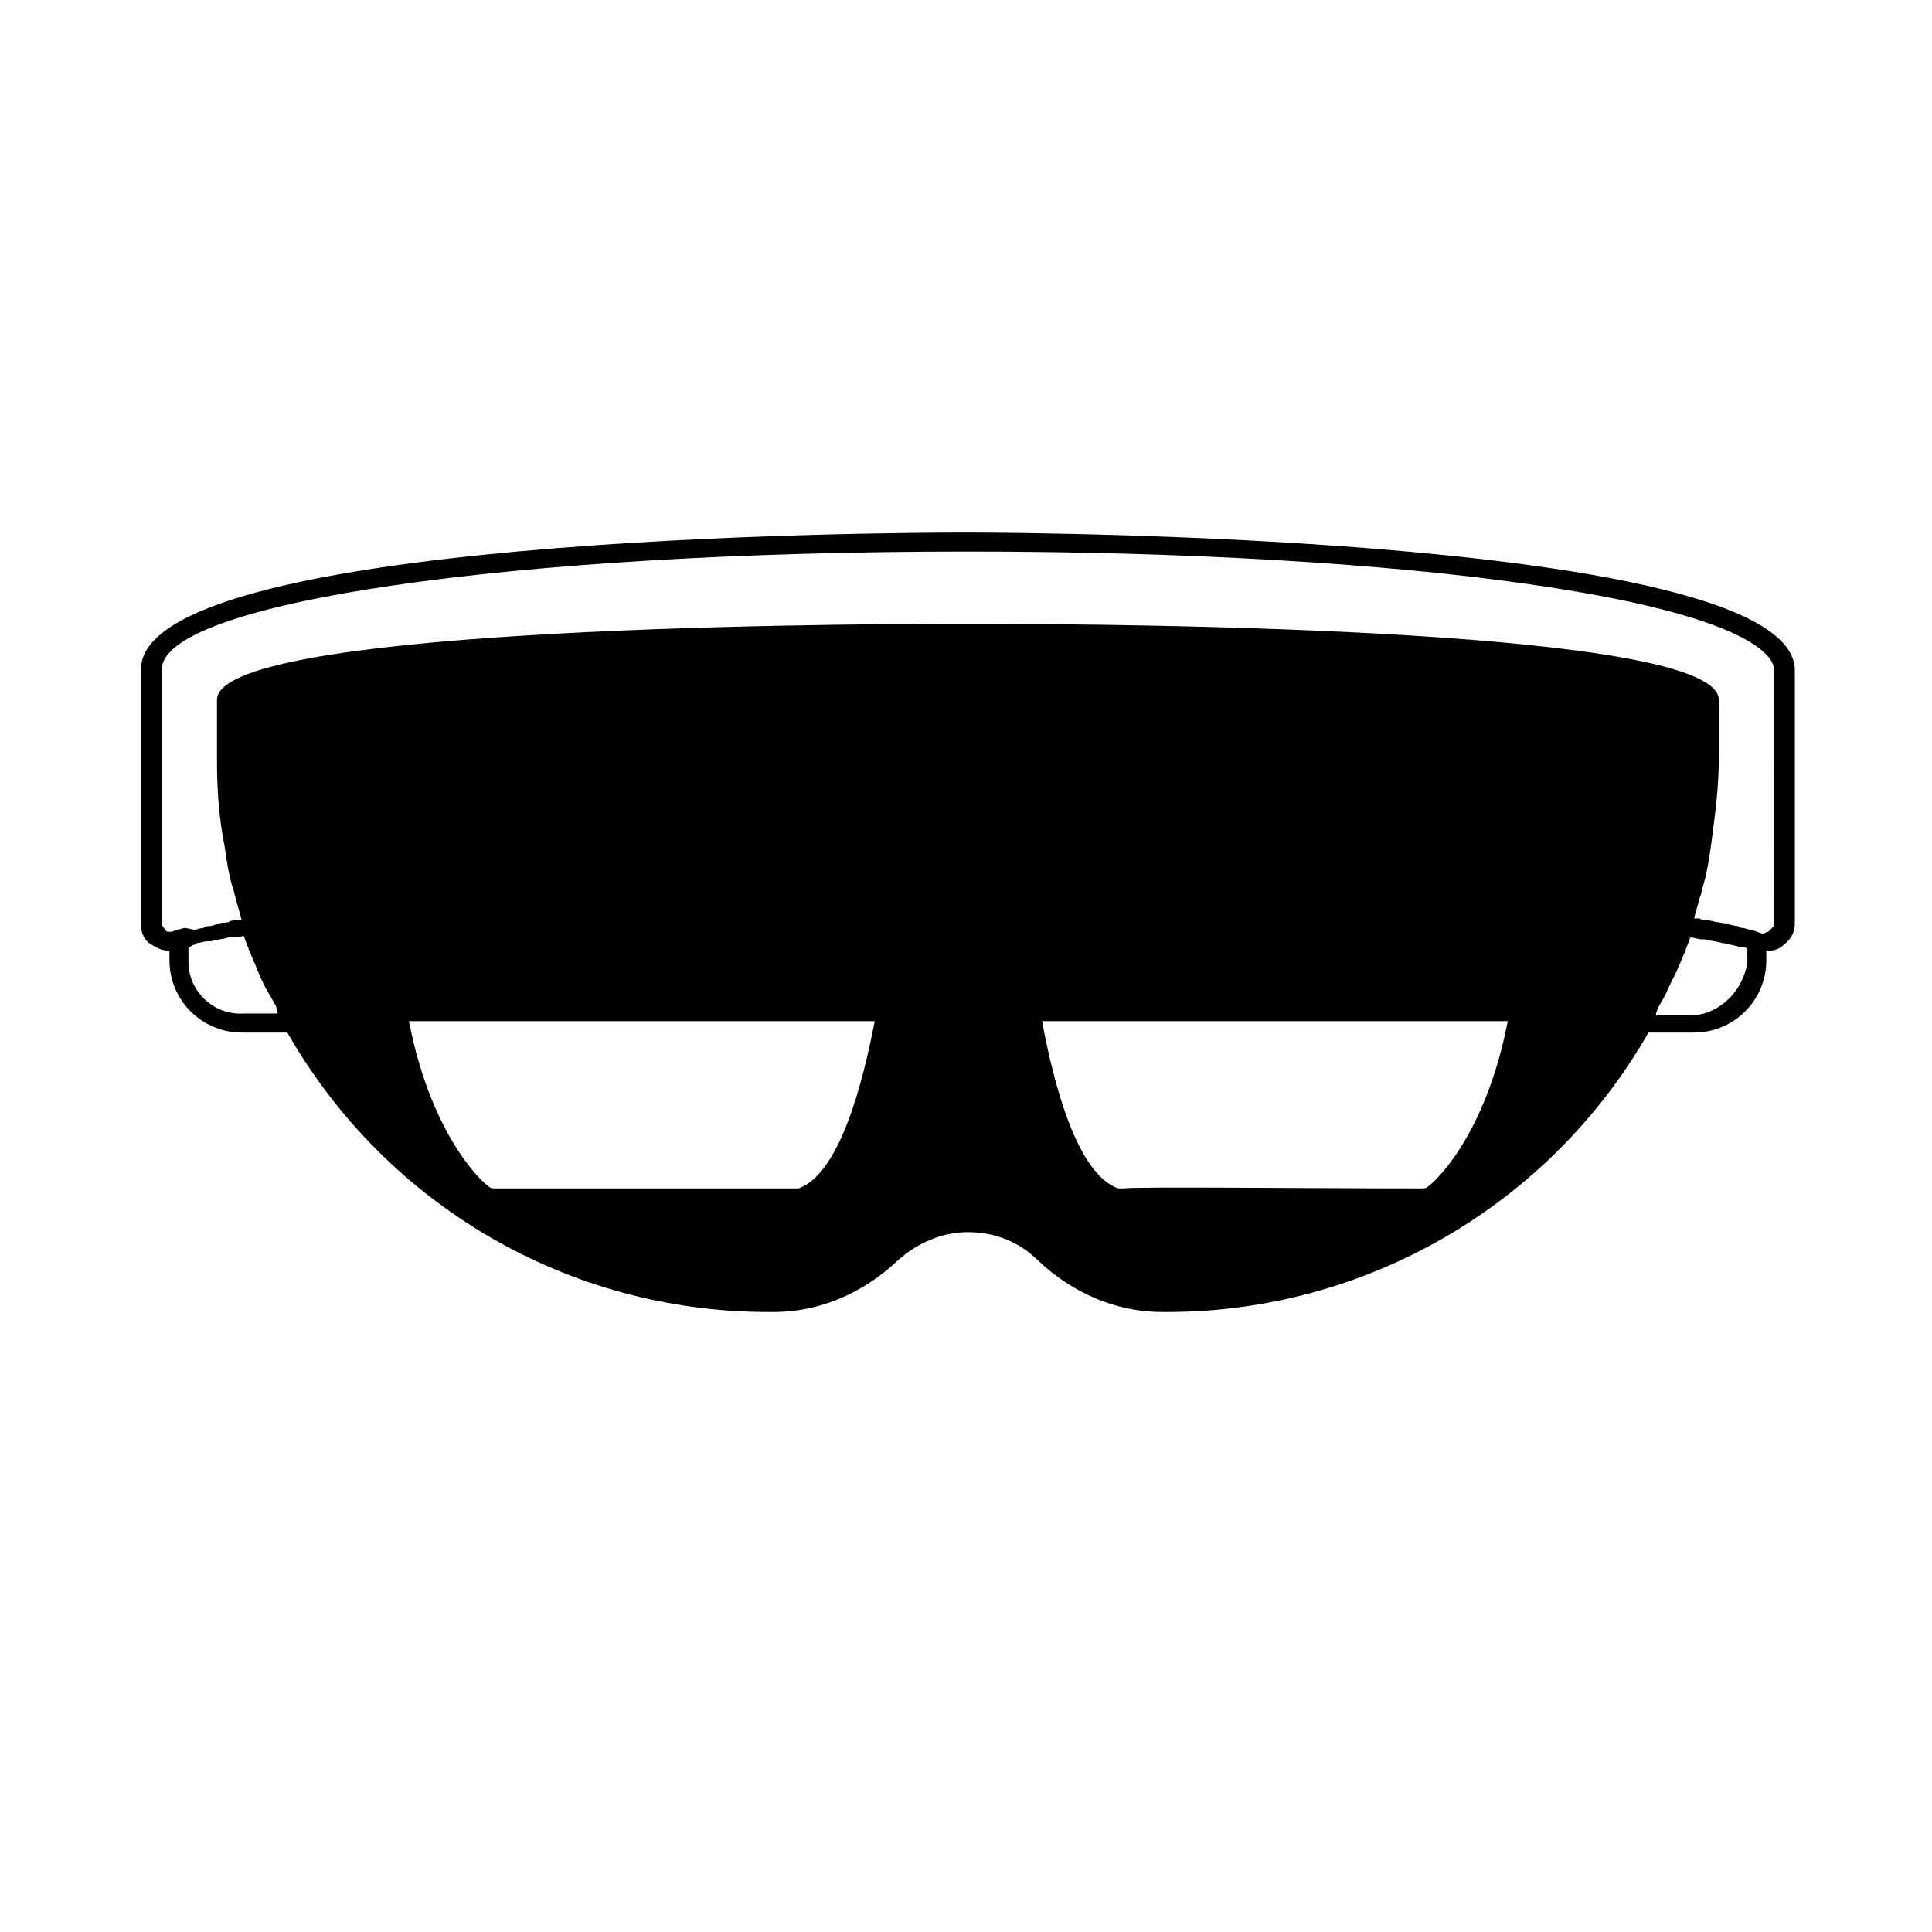 <?xml version="1.0" encoding="UTF-8"?>
<!-- Uploaded to: ICON Repo, www.iconrepo.com, Generator: ICON Repo Mixer Tools -->
<svg fill="#000000" width="800px" height="800px" version="1.1" viewBox="144 144 512 512" xmlns="http://www.w3.org/2000/svg">
 <path d="m400 285.13c-22.168 0-218.65 1.008-218.65 36.273v67.512c0 2.519 1.008 4.535 3.023 5.543 1.512 1.008 3.023 1.512 4.535 1.512v2.519c0 10.578 8.566 19.145 19.145 19.145h12.09c26.199 45.848 74.562 74.059 127.46 74.059h1.512c12.09 0 23.68-5.039 32.746-13.602 5.039-4.535 11.586-7.559 18.641-7.559 7.055 0 13.602 2.519 18.641 7.559 9.07 8.566 20.656 13.602 32.746 13.602h1.512c52.395 0 101.27-28.215 127.46-74.059h12.09c10.578 0 19.145-8.566 19.145-19.145v-2.519h0.504c1.512 0 3.023-0.504 4.031-1.512 2.016-1.512 3.023-3.527 3.023-5.543v-67.512c-1.008-34.762-197.49-36.273-219.66-36.273zm-182.38 127.46h-9.07c-8.062 0.504-14.609-6.047-14.609-13.602v-4.031c0.504 0 0.504 0 1.008-0.504 0.504 0 0.504 0 1.008-0.504 1.008 0 2.016-0.504 3.023-0.504h1.008c1.512-0.504 3.023-0.504 4.535-1.008h1.512c1.008 0 1.512 0 2.519-0.504 0.504 1.512 1.008 2.519 1.512 4.031 0.504 1.008 1.008 2.519 1.512 3.527 1.008 2.519 2.016 5.039 3.527 7.559l2.016 3.527 0.5 2.012v0zm138.04 46.352h-1.008-0.504-79.098c-0.504 0-1.008 0-1.512-0.504-1.008-0.504-15.113-12.594-21.16-43.832h123.43c-3.023 15.617-9.07 40.305-20.152 44.336zm166.76-0.504c-0.504 0.504-1.008 0.504-1.512 0.504-30.23 0-75.57-0.504-79.098 0h-1.512c-11.082-4.031-17.129-28.215-20.152-44.336h123.43c-6.047 31.234-20.152 43.328-21.16 43.832zm84.637-59.449c-1.008 7.559-7.559 14.105-15.113 14.105h-9.07v-0.504l0.504-1.512 2.016-3.527c1.008-2.519 2.519-5.039 3.527-7.559 0.504-1.008 1.008-2.519 1.512-3.527 0.504-1.512 1.008-2.519 1.512-4.031 1.008 0 2.016 0.504 3.023 0.504h1.008c1.512 0.504 3.023 0.504 4.535 1.008h0.504c1.512 0.504 2.519 0.504 4.031 1.008h0.504c0.504 0 1.008 0 1.512 0.504zm7.055-9.574c-0.504 0.504-1.008 1.008-1.512 1.512-0.504 0-1.008 0.504-1.512 0.504l-1.512-0.504c-1.008-0.504-2.016-0.504-3.527-1.008-0.504 0-1.008 0-1.512-0.504-1.008 0-2.016-0.504-3.023-0.504-0.504 0-1.008 0-2.016-0.504-1.008 0-2.016-0.504-3.023-0.504-0.504 0-1.512 0-2.016-0.504h-1.512c0.504-2.016 1.008-3.527 1.512-5.543 0.504-1.008 0.504-2.016 1.008-3.527 1.008-3.527 1.512-7.055 2.016-10.578 1.008-7.559 2.016-15.113 2.016-22.672l0.004-15.617c0-18.641-152.15-20.152-199-20.152-46.855 0-199 1.512-199 20.152v16.121c0 7.559 0.504 15.113 2.016 22.672 0.504 3.527 1.008 7.055 2.016 10.578 0.504 1.008 0.504 2.016 1.008 3.527 0.504 2.016 1.008 3.527 1.512 5.543h-1.512c-0.504 0-1.512 0-2.016 0.504-1.008 0-2.016 0.504-2.519 0.504-1.008 0-1.512 0.504-2.519 0.504-0.504 0-1.008 0-1.512 0.504-1.008 0-2.016 0.504-2.519 0.504-2.016-0.504-2.519-0.504-2.519-0.504-0.504 0-1.512 0.504-2.016 0.504l-1.512 0.504c-1.008 0-1.512 0-1.512-0.504-0.504-0.504-1.008-1.008-1.008-1.512v-67.512c0-17.633 91.691-31.234 213.62-31.234 56.426 0 109.33 3.023 148.12 8.566 60.457 8.566 65.496 19.648 65.496 22.672z"/>
</svg>